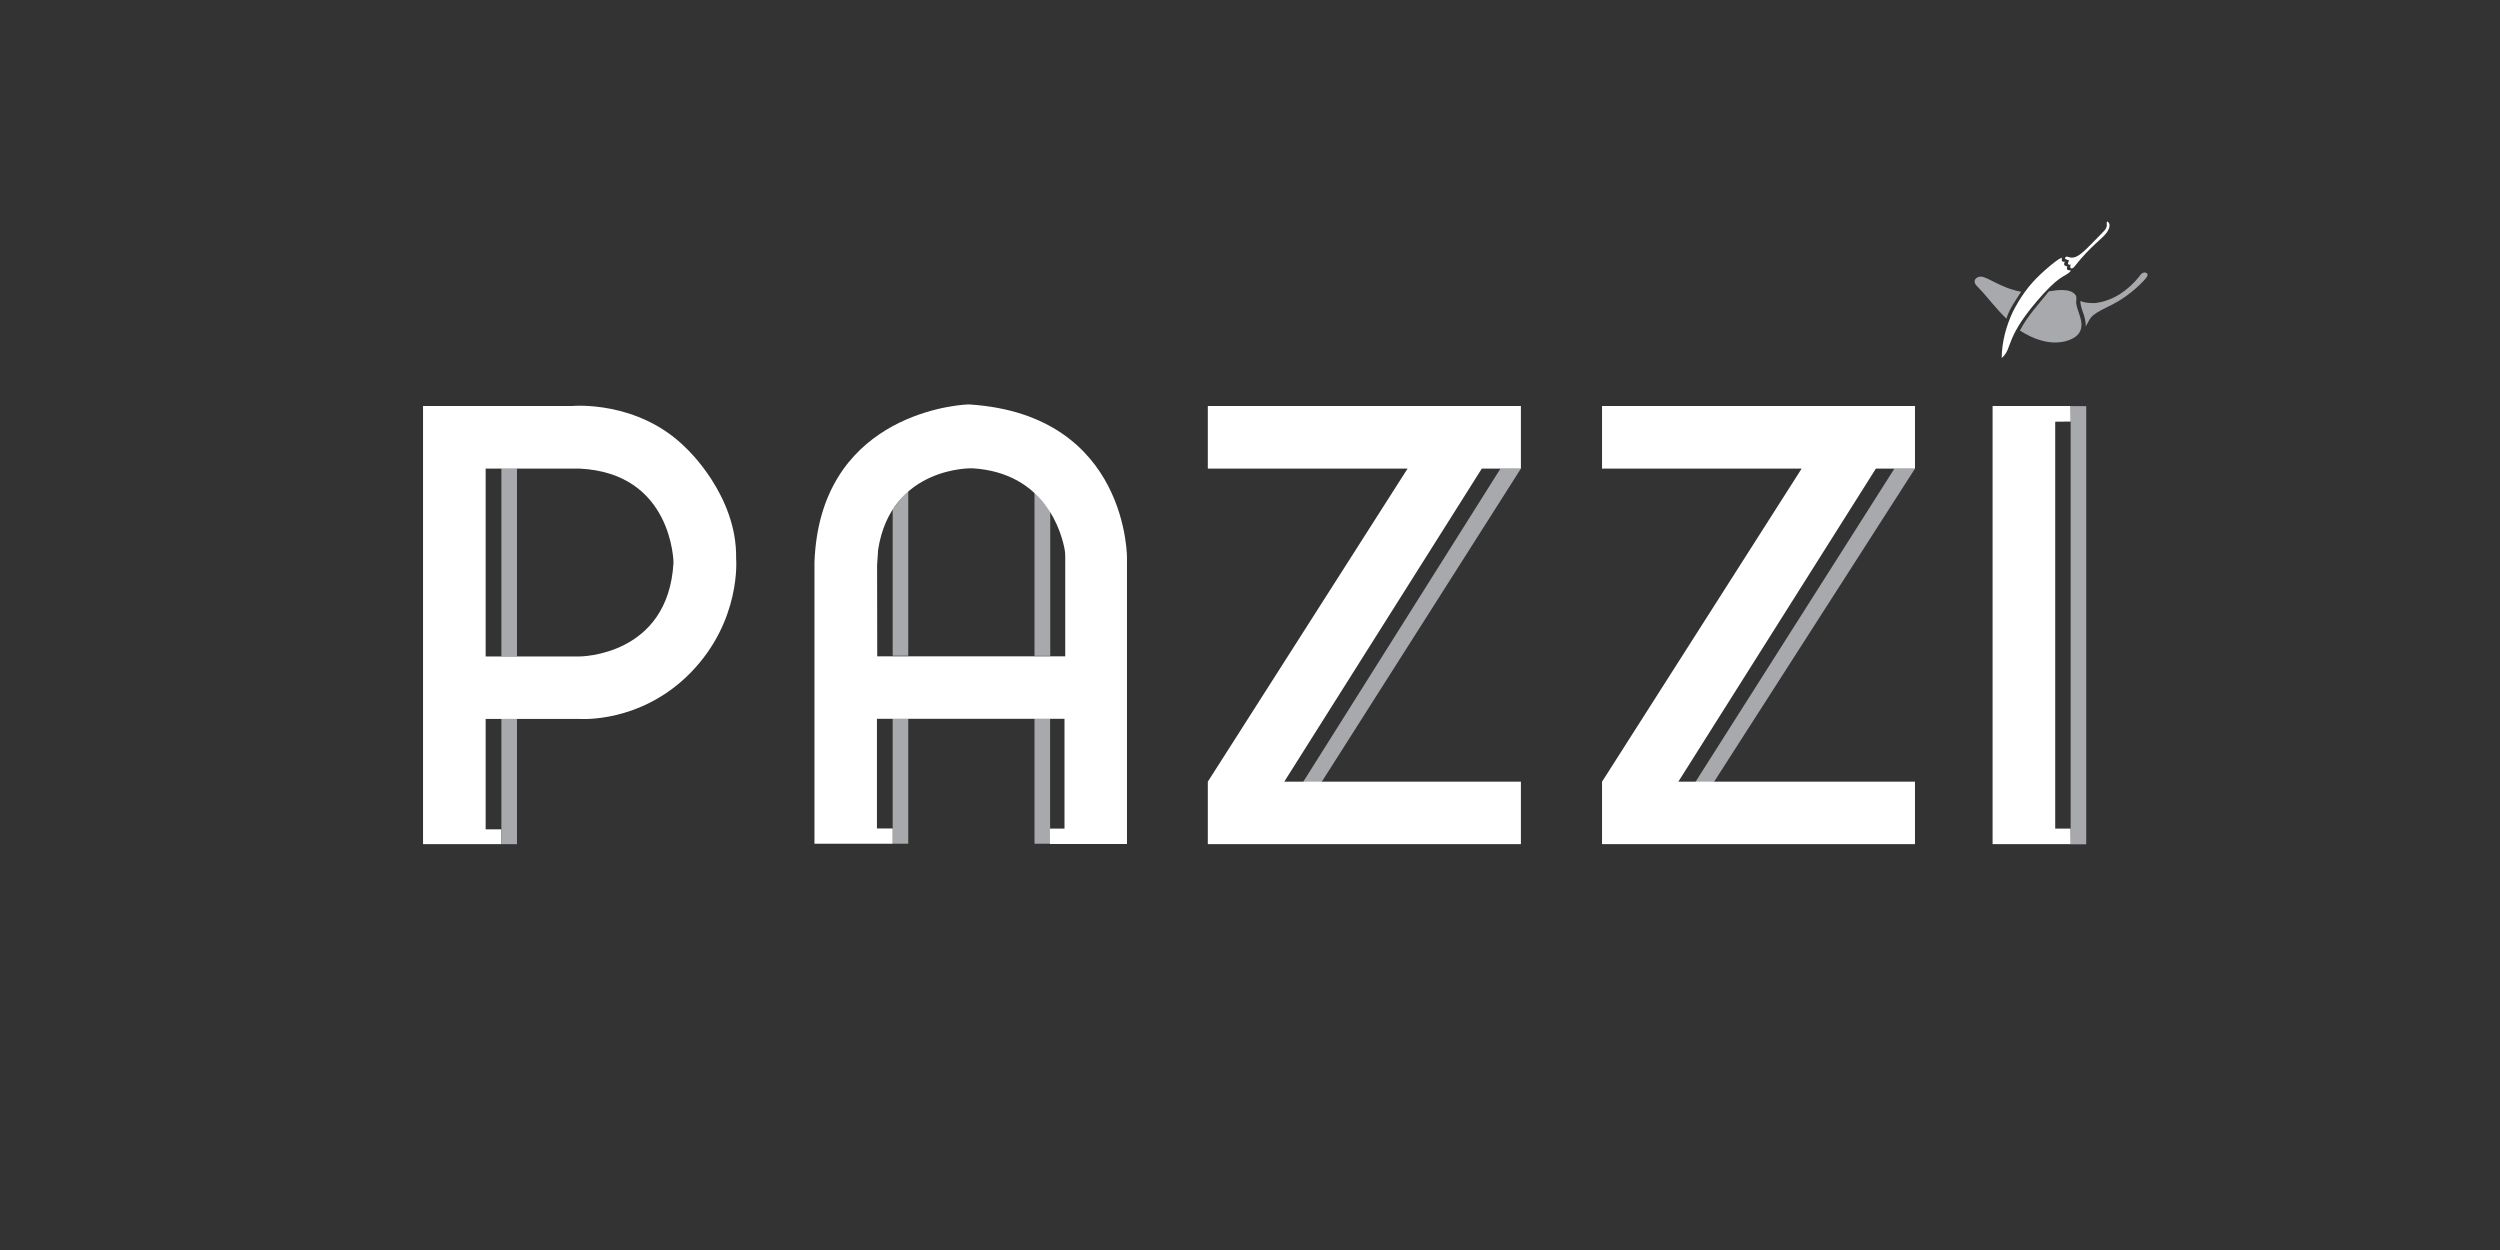 <?xml version="1.0" encoding="utf-8"?>
<!-- Generator: Adobe Illustrator 28.1.0, SVG Export Plug-In . SVG Version: 6.00 Build 0)  -->
<svg version="1.1" xmlns="http://www.w3.org/2000/svg" xmlns:xlink="http://www.w3.org/1999/xlink" x="0px" y="0px"
	 viewBox="0 0 170.08 85.04" style="enable-background:new 0 0 170.08 85.04;" xml:space="preserve">
<rect x="0" y="0" width="170.08" height="85.04" fill="#333333" stroke="none"/>
<style type="text/css">
	.st0{fill:#FFFFFF;stroke:#000000;stroke-width:0.25;stroke-miterlimit:10;}
	.st1{fill:#B55E42;}
	.st2{fill:none;}
	.st3{fill:#1D1D1B;}
	.st4{fill:#616D38;}
	.st5{fill:#B43125;}
	.st6{fill:#92A453;}
	.st7{fill:#FDFAE2;}
	.st8{fill:#E6B986;}
	.st9{fill:#808285;}
	.st10{fill:#A7A9AC;}
	.st11{fill:#FFFFFF;}
	.st12{display:none;}
	
		.st13{clip-path:url(#SVGID_00000177481945808105005260000002825376669738954659_);fill:url(#SVGID_00000077314939181833439590000013160377983499323781_);}
</style>
<g id="General">
</g>
<g id="Repères" class="st12">
</g>
<g id="PAGE_3">
</g>
<g id="PAGE_2">
	<g>
		<g>
			<g>
				<rect x="34.11" y="31.87" class="st10" width="1.06" height="12.78"/>
				<rect x="34.11" y="48.91" class="st10" width="1.06" height="8.52"/>
				<rect x="60.73" y="48.88" class="st10" width="1.06" height="8.52"/>
				<path class="st10" d="M61.79,33.41c0,0-0.33,0.29-0.65,0.7c-0.31,0.4-0.41,0.56-0.41,0.56v9.94h1.06V33.41z"/>
				<rect x="70.38" y="48.88" class="st10" width="1.06" height="8.52"/>
				<polygon class="st10" points="70.38,44.62 71.45,44.62 71.45,34.7 70.38,33.48 				"/>
				<polygon class="st10" points="88.64,53.22 89.9,53.22 103.47,31.88 102.08,31.88 				"/>
				<polygon class="st10" points="115.33,53.22 116.59,53.22 130.28,31.88 128.88,31.88 				"/>
				<rect x="140.87" y="27.63" class="st10" width="1.06" height="29.81"/>
			</g>
			<rect x="20.63" y="9.91" class="st2" width="135.03" height="65.75"/>
			<g>
				<polygon class="st11" points="139.82,56.37 139.82,28.69 140.87,28.68 140.86,27.62 135.56,27.62 135.56,57.43 140.87,57.43 
					140.86,56.37 				"/>
				<polygon class="st11" points="108.99,31.88 122.57,31.88 108.99,53.18 108.99,57.43 130.28,57.43 130.28,53.18 114.18,53.18 
					127.62,31.88 130.28,31.88 130.28,27.62 108.99,27.62 				"/>
				<polygon class="st11" points="82.17,31.88 95.76,31.88 82.17,53.18 82.17,57.43 103.47,57.43 103.47,53.18 87.37,53.18 
					100.81,31.88 103.47,31.88 103.47,27.62 82.17,27.62 				"/>
				<path class="st11" d="M66.02,27.52c-0.08-0.01-0.16,0-0.24,0c-1.18,0.06-10.02,0.97-10.37,10.74V57.4h5.32l0-1.04h-1.07v-7.46
					h12.76v7.47h-0.99v1.05h5.24V38.07C76.69,38.07,76.81,28.26,66.02,27.52z M72.47,44.65H59.68l-0.01-6.22
					c0.02-0.18,0.07-1.03,0.07-1.03c0.89-5.7,6.43-5.55,6.43-5.54c4.98,0.31,6.06,4.44,6.26,5.52c0.03,0.15,0.04,0.3,0.04,0.46
					V44.65z"/>
				<path class="st11" d="M46.68,30.49c-3.27-3.29-7.74-2.87-7.74-2.87H28.78v29.81h5.32v-1.01h-1.06v-7.51h6.39
					c0,0,4.13,0.33,7.53-3.12c3.5-3.56,3.12-7.8,3.12-7.8C50.16,33.69,46.68,30.49,46.68,30.49z M39.43,44.66h-6.39V31.88h6.39
					c6.33,0.3,6.39,6.39,6.39,6.39C45.47,44.66,39.43,44.66,39.43,44.66z"/>
			</g>
			<g>
				<path class="st10" d="M141.54,20.46c0.15,0.15,0.93,0.19,1.12,0.14c1.14-0.17,2.13-0.86,2.87-1.78
					c0.05-0.08,0.12-0.16,0.19-0.22c0.21-0.13,0.4-0.03,0.38,0.12c-0.02,0.14-0.22,0.33-0.29,0.41c-0.68,0.71-1.49,1.31-2.39,1.73
					c-1.39,0.67-1.16,0.79-1.53,1.35C141.94,21.53,141.49,20.96,141.54,20.46z"/>
				<path class="st10" d="M139.39,19.82c0.58-0.09,1.46-0.23,1.82,0.26c0.1,0.13,0.02,0.4,0.04,0.58c0.09,0.57,0.52,1.21,0.29,1.81
					c-0.15,0.43-0.64,0.65-1.08,0.76c-1.07,0.24-2.13-0.16-3.04-0.74C137.88,21.56,138.72,20.66,139.39,19.82z"/>
				<path class="st10" d="M134.72,18.82c0.45-0.04,1.36,0.77,2.78,1.03c-0.38,0.6-0.79,1.14-1,1.83c-0.76-0.73-1.23-1.42-1.96-2.17
					C134.12,19.11,134.44,18.84,134.72,18.82z"/>
				<path class="st11" d="M138.81,18.67c0.22-0.22,1.17-1.06,1.46-1.14c0.01,0.11-0.07,0.33,0.21,0.27
					c-0.16,0.29,0.07,0.29,0.16,0.33c-0.09,0.31,0.1,0.23,0.21,0.27l0.04,0.02c-0.35,0.42-0.6,0.18-1.87,1.56
					c-2.7,2.99-2.06,3.67-2.8,4.34c-0.01,0.02-0.04,0.03-0.04,0.03c0.01-1.08,0.3-2.17,0.76-3.14
					C137.42,20.26,138.01,19.41,138.81,18.67z"/>
				<path class="st11" d="M141.11,18.16c-0.16,0.19-0.35,0.11-0.23-0.17c-0.06,0.03-0.16,0.03-0.19-0.03
					c-0.02-0.06,0.04-0.16,0.07-0.23c-0.07-0.08-0.3-0.05-0.27-0.19c0.02-0.04,0.06-0.08,0.11-0.08c0.05,0,0.09,0.01,0.14,0.03
					c0.61,0.21,1.11-0.48,2.33-1.7c0.44-0.43,0.16-0.55,0.29-0.73c0.28,0.17,0.13,0.52-0.02,0.74
					C143.01,16.28,142.3,16.65,141.11,18.16z"/>
			</g>
		</g>
	</g>
</g>
<g id="Dimensions">
</g>
</svg>
